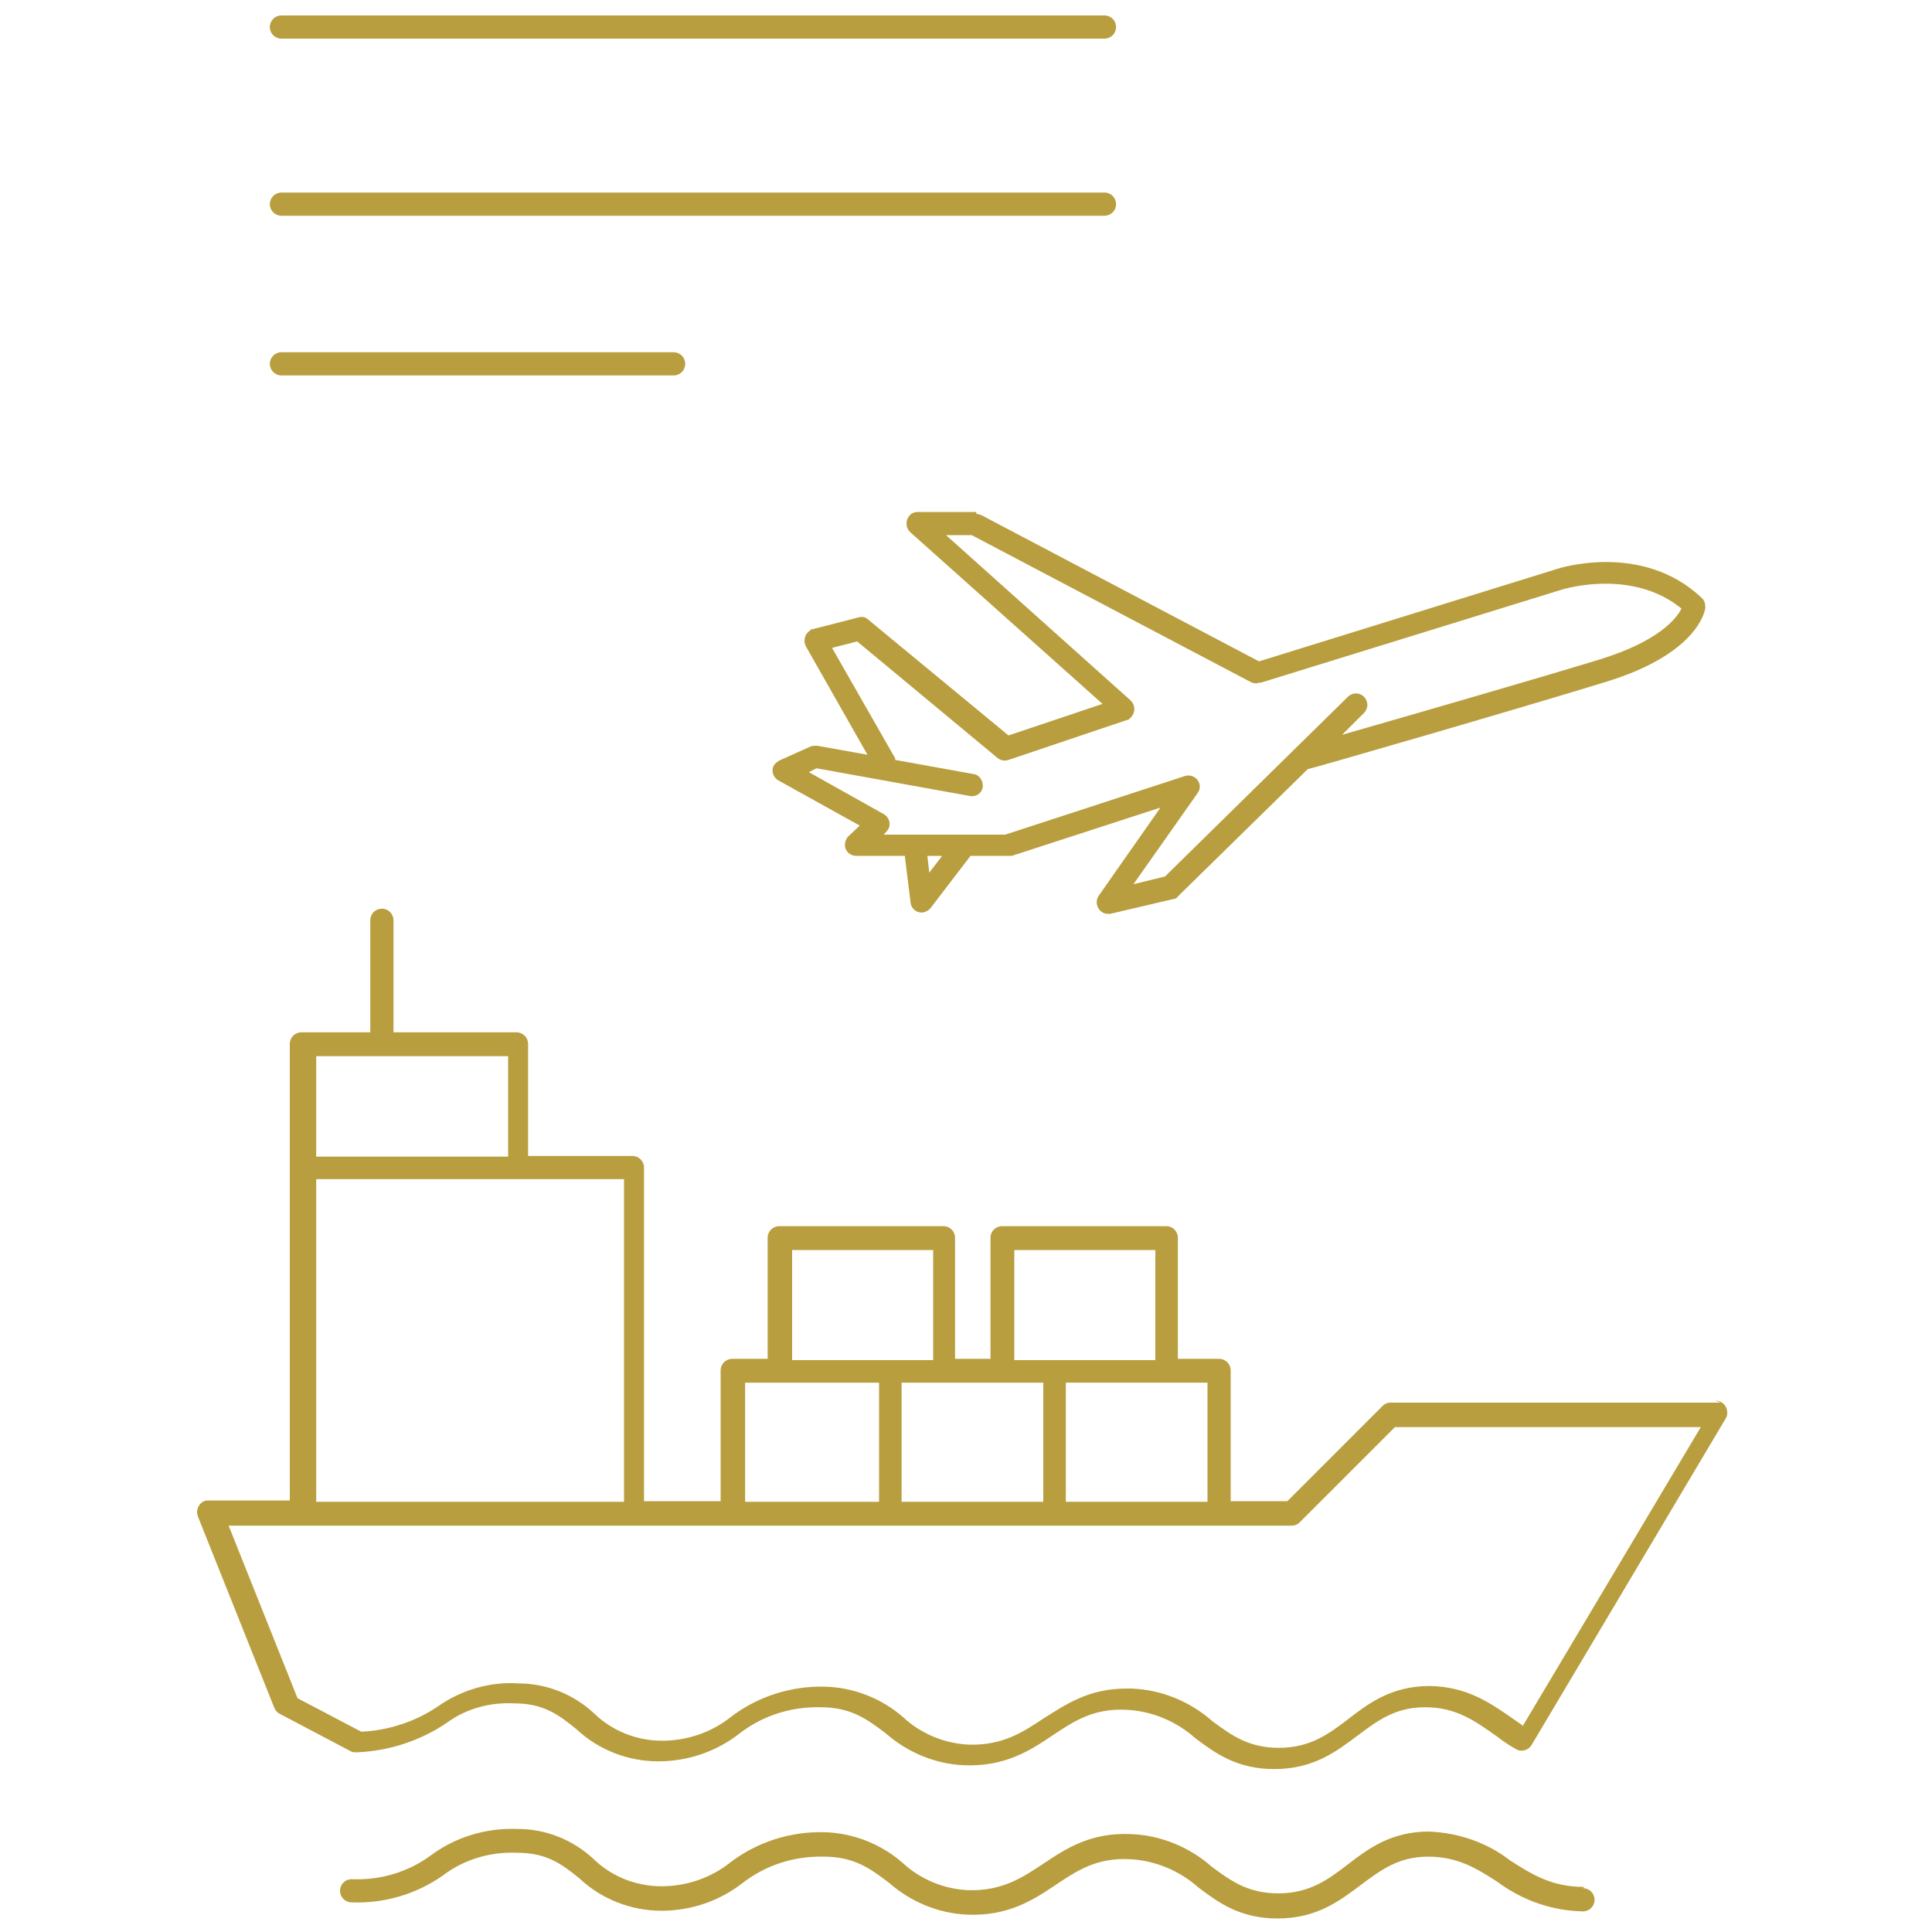 <?xml version="1.0" encoding="UTF-8"?>
<svg id="Calque_1" xmlns="http://www.w3.org/2000/svg" version="1.1" viewBox="0 0 300 300">
  <!-- Generator: Adobe Illustrator 29.1.0, SVG Export Plug-In . SVG Version: 2.1.0 Build 142)  -->
  <path d="M246,293c-5.1,0-8.2-2-11.5-4.1-3.6-2.8-8-4.3-12.6-4.5h0c-5.9,0-9.5,2.7-12.6,5.1-3,2.3-5.9,4.5-10.8,4.5h0c-4.7,0-7.3-1.9-10.3-4.1-3.5-3.1-7.9-4.9-12.5-5.1-6.3-.3-10.1,2.2-13.7,4.6-3.3,2.2-6.5,4.3-11.8,4.1-3.7-.2-7.3-1.7-10-4.2-3.4-3-7.8-4.7-12.3-4.8-5.2-.1-10.3,1.5-14.5,4.7-3,2.4-6.8,3.7-10.7,3.7-3.9,0-7.7-1.5-10.5-4.2-3.2-3-7.4-4.7-11.8-4.7-4.8-.2-9.6,1.2-13.5,4.1-3.5,2.6-7.9,3.9-12.3,3.7-1,0-1.8.8-1.8,1.8s.8,1.8,1.8,1.8c5.1.2,10.1-1.3,14.2-4.2,3.3-2.5,7.4-3.7,11.6-3.5,4.5,0,6.9,1.8,9.6,4,3.4,3.2,8,5,12.7,5,4.6,0,9-1.5,12.6-4.3,3.6-2.8,8-4.2,12.6-4.1,4.8,0,7.3,1.9,10.2,4.1,3.3,2.9,7.6,4.7,12,4.9,6.4.3,10.4-2.3,13.8-4.6,3.3-2.2,6.4-4.3,11.6-4,3.9.2,7.7,1.8,10.6,4.4,3.2,2.4,6.5,4.8,12.3,4.8h0c6.1,0,9.7-2.8,12.9-5.2,3.1-2.3,5.8-4.4,10.5-4.4h0c4.6,0,7.6,1.9,10.7,3.9,3.9,2.9,8.5,4.5,13.3,4.6,1,0,1.8-.8,1.8-1.8s-.8-1.8-1.8-1.8Z" style="fill: #b89e3e;"/>
  <path d="M267.2,217.8h-51.3c-.5,0-.9.2-1.2.5l-14.8,14.8h-8.8v-20.3c0-1-.8-1.8-1.8-1.8h-6.4v-18.8c0-1-.8-1.8-1.8-1.8h-25.5c-1,0-1.8.8-1.8,1.8v18.8h-5.5v-18.8c0-1-.8-1.8-1.8-1.8h-25.5c-1,0-1.8.8-1.8,1.8v18.8h-5.5c-1,0-1.8.8-1.8,1.8v20.3h-11.9v-51.8c0-1-.8-1.8-1.8-1.8h-16.2v-17.4c0-1-.8-1.8-1.8-1.8h-19.1v-17.4c0-1-.8-1.8-1.8-1.8s-1.8.8-1.8,1.8v17.4h-10.7c-1,0-1.8.8-1.8,1.8v19.1h0v51.8h-12.7c-.2,0-.4,0-.6.1-.9.4-1.3,1.4-1,2.3l11.9,29.8c.2.4.4.7.8.9l11,5.8c.3.2.6.2,1,.2,5-.2,9.9-1.8,14-4.6,3-2.2,6.7-3.2,10.5-3,4.5,0,6.9,1.8,9.6,4,3.4,3.2,8,5,12.7,5,4.6,0,9-1.5,12.6-4.3,3.6-2.8,8-4.2,12.6-4.1,4.8,0,7.3,1.9,10.2,4.1,3.3,2.9,7.6,4.7,12,4.9,6.4.3,10.4-2.3,13.8-4.6,3.3-2.2,6.4-4.3,11.6-4,3.9.2,7.7,1.8,10.6,4.4,3.2,2.4,6.5,4.8,12.3,4.8h0c6.1,0,9.7-2.8,12.9-5.2,3.1-2.3,5.8-4.4,10.5-4.4h0c4.8,0,7.7,2.1,11.1,4.5.9.7,1.9,1.4,3,2,0,0,0,0,0,0,.8.5,1.9.2,2.4-.6l30.2-50.8c.2-.3.2-.6.2-.9,0-1-.8-1.8-1.8-1.8ZM187.5,233.2h-22v-18.5h22v18.5ZM162,214.7v18.5h-22v-18.5h22ZM157.4,194.1h22v17.1h-15.6s0,0,0,0,0,0,0,0h-6.3v-17.1ZM122.9,194.1h22v17.1h-6.6s0,0,0,0,0,0,0,0h-15.3v-17.1ZM115.7,214.7h20.8v18.5h-20.8v-18.5ZM78.9,164v15.6h-29.8v-15.6h29.8ZM49.1,183.1h47.8v50.1h-47.8v-50.1ZM236.4,267.9c-.4-.3-.9-.6-1.3-.9-3.6-2.5-7.2-5.1-13.1-5.2h0c-5.9,0-9.5,2.7-12.6,5.1-3,2.3-5.9,4.5-10.8,4.5h0c-4.7,0-7.3-1.9-10.3-4.1-3.5-3.1-7.9-4.9-12.5-5.1-.3,0-.6,0-.9,0h0c-5.8,0-9.3,2.4-12.8,4.6-3.3,2.2-6.5,4.3-11.8,4.1-3.7-.2-7.3-1.7-10-4.2-3.4-3-7.8-4.7-12.3-4.8-5.2-.1-10.3,1.5-14.5,4.7-3,2.4-6.8,3.7-10.7,3.7-3.9,0-7.7-1.5-10.5-4.2-3.2-3-7.4-4.7-11.8-4.7-4.4-.3-8.8,1-12.4,3.5-3.5,2.4-7.7,3.8-12,4l-9.9-5.2-10.7-26.8h11.9s0,0,0,0h153.2c.5,0,.9-.2,1.2-.5l14.8-14.8h47.5l-27.7,46.5Z" style="fill: #b89e3e;"/>
  <path d="M151.6,79.5h-9.1c-.5,0-1,.2-1.3.6-.6.7-.6,1.8.1,2.5l29.9,26.7-14.6,4.9-21.8-18c-.4-.4-1-.5-1.6-.3l-7,1.8c-.2,0-.3,0-.4.2-.8.5-1.1,1.5-.7,2.4l9.6,16.9-7.8-1.4c-.3,0-.7,0-1,.1l-4.9,2.2c-.3.2-.6.4-.8.7-.5.8-.2,1.9.7,2.4l12.6,7-1.8,1.7c-.3.3-.5.8-.5,1.3,0,1,.8,1.7,1.8,1.7h7.5l.9,7.3c.1.9.9,1.5,1.7,1.5h0c.5,0,1.1-.3,1.4-.7l6.2-8.1h5.9c.2,0,.4,0,.5,0l23.1-7.5-9.6,13.7c-.2.3-.3.6-.3,1,0,1,.8,1.8,1.7,1.8h0c.1,0,.3,0,.4,0l9.8-2.3c.3,0,.6-.2.8-.5l20.1-19.7s0,0,.1,0c.3,0,32.8-9.4,46.1-13.5,14.1-4.3,15.4-10.8,15.5-11.5,0-.6-.1-1.1-.5-1.5-9.2-8.8-22.2-4.7-22.7-4.5l-46.1,14.3-43.1-22.7c-.3-.1-.5-.2-.8-.2ZM144.3,135.5l-.3-2.6h2.3l-2,2.6ZM195.8,106l46.9-14.5c.1,0,10.7-3.3,18.4,3-.8,1.6-3.6,5.1-12.7,7.9-9.8,3-29.9,8.8-40,11.7l3.4-3.4c.7-.7.7-1.8,0-2.5-.7-.7-1.8-.7-2.5,0l-28.4,27.9-4.9,1.2,10-14.2c.3-.5.4-1,.2-1.5-.3-.9-1.3-1.4-2.2-1.1l-27.9,9.1h-6.3s0,0,0,0h-12.6l.4-.4c.1-.1.2-.3.3-.4.5-.8.2-1.9-.7-2.4l-11.6-6.5,1.2-.6,23.8,4.3c1,.2,1.9-.5,2-1.4s-.5-1.9-1.4-2l-12.2-2.2c0-.2,0-.4-.2-.6l-9.6-16.8,3.9-1,21.8,18.1c.5.4,1.1.5,1.7.3l18.4-6.2c.3,0,.5-.3.7-.5.6-.7.6-1.8-.1-2.5l-28.7-25.7h4l43.3,22.8c.4.2.9.3,1.3.1Z" style="fill: #b89e3e;"/>
  <path d="M43.7,6h127.8c1,0,1.8-.8,1.8-1.8s-.8-1.8-1.8-1.8H43.7c-1,0-1.8.8-1.8,1.8s.8,1.8,1.8,1.8Z" style="fill: #b89e3e;"/>
  <path d="M43.7,33.5h127.8c1,0,1.8-.8,1.8-1.8s-.8-1.8-1.8-1.8H43.7c-1,0-1.8.8-1.8,1.8s.8,1.8,1.8,1.8Z" style="fill: #b89e3e;"/>
  <path d="M43.7,58.3h60.9c1,0,1.8-.8,1.8-1.8s-.8-1.8-1.8-1.8h-60.9c-1,0-1.8.8-1.8,1.8s.8,1.8,1.8,1.8Z" style="fill: #b89e3e;"/>
</svg>